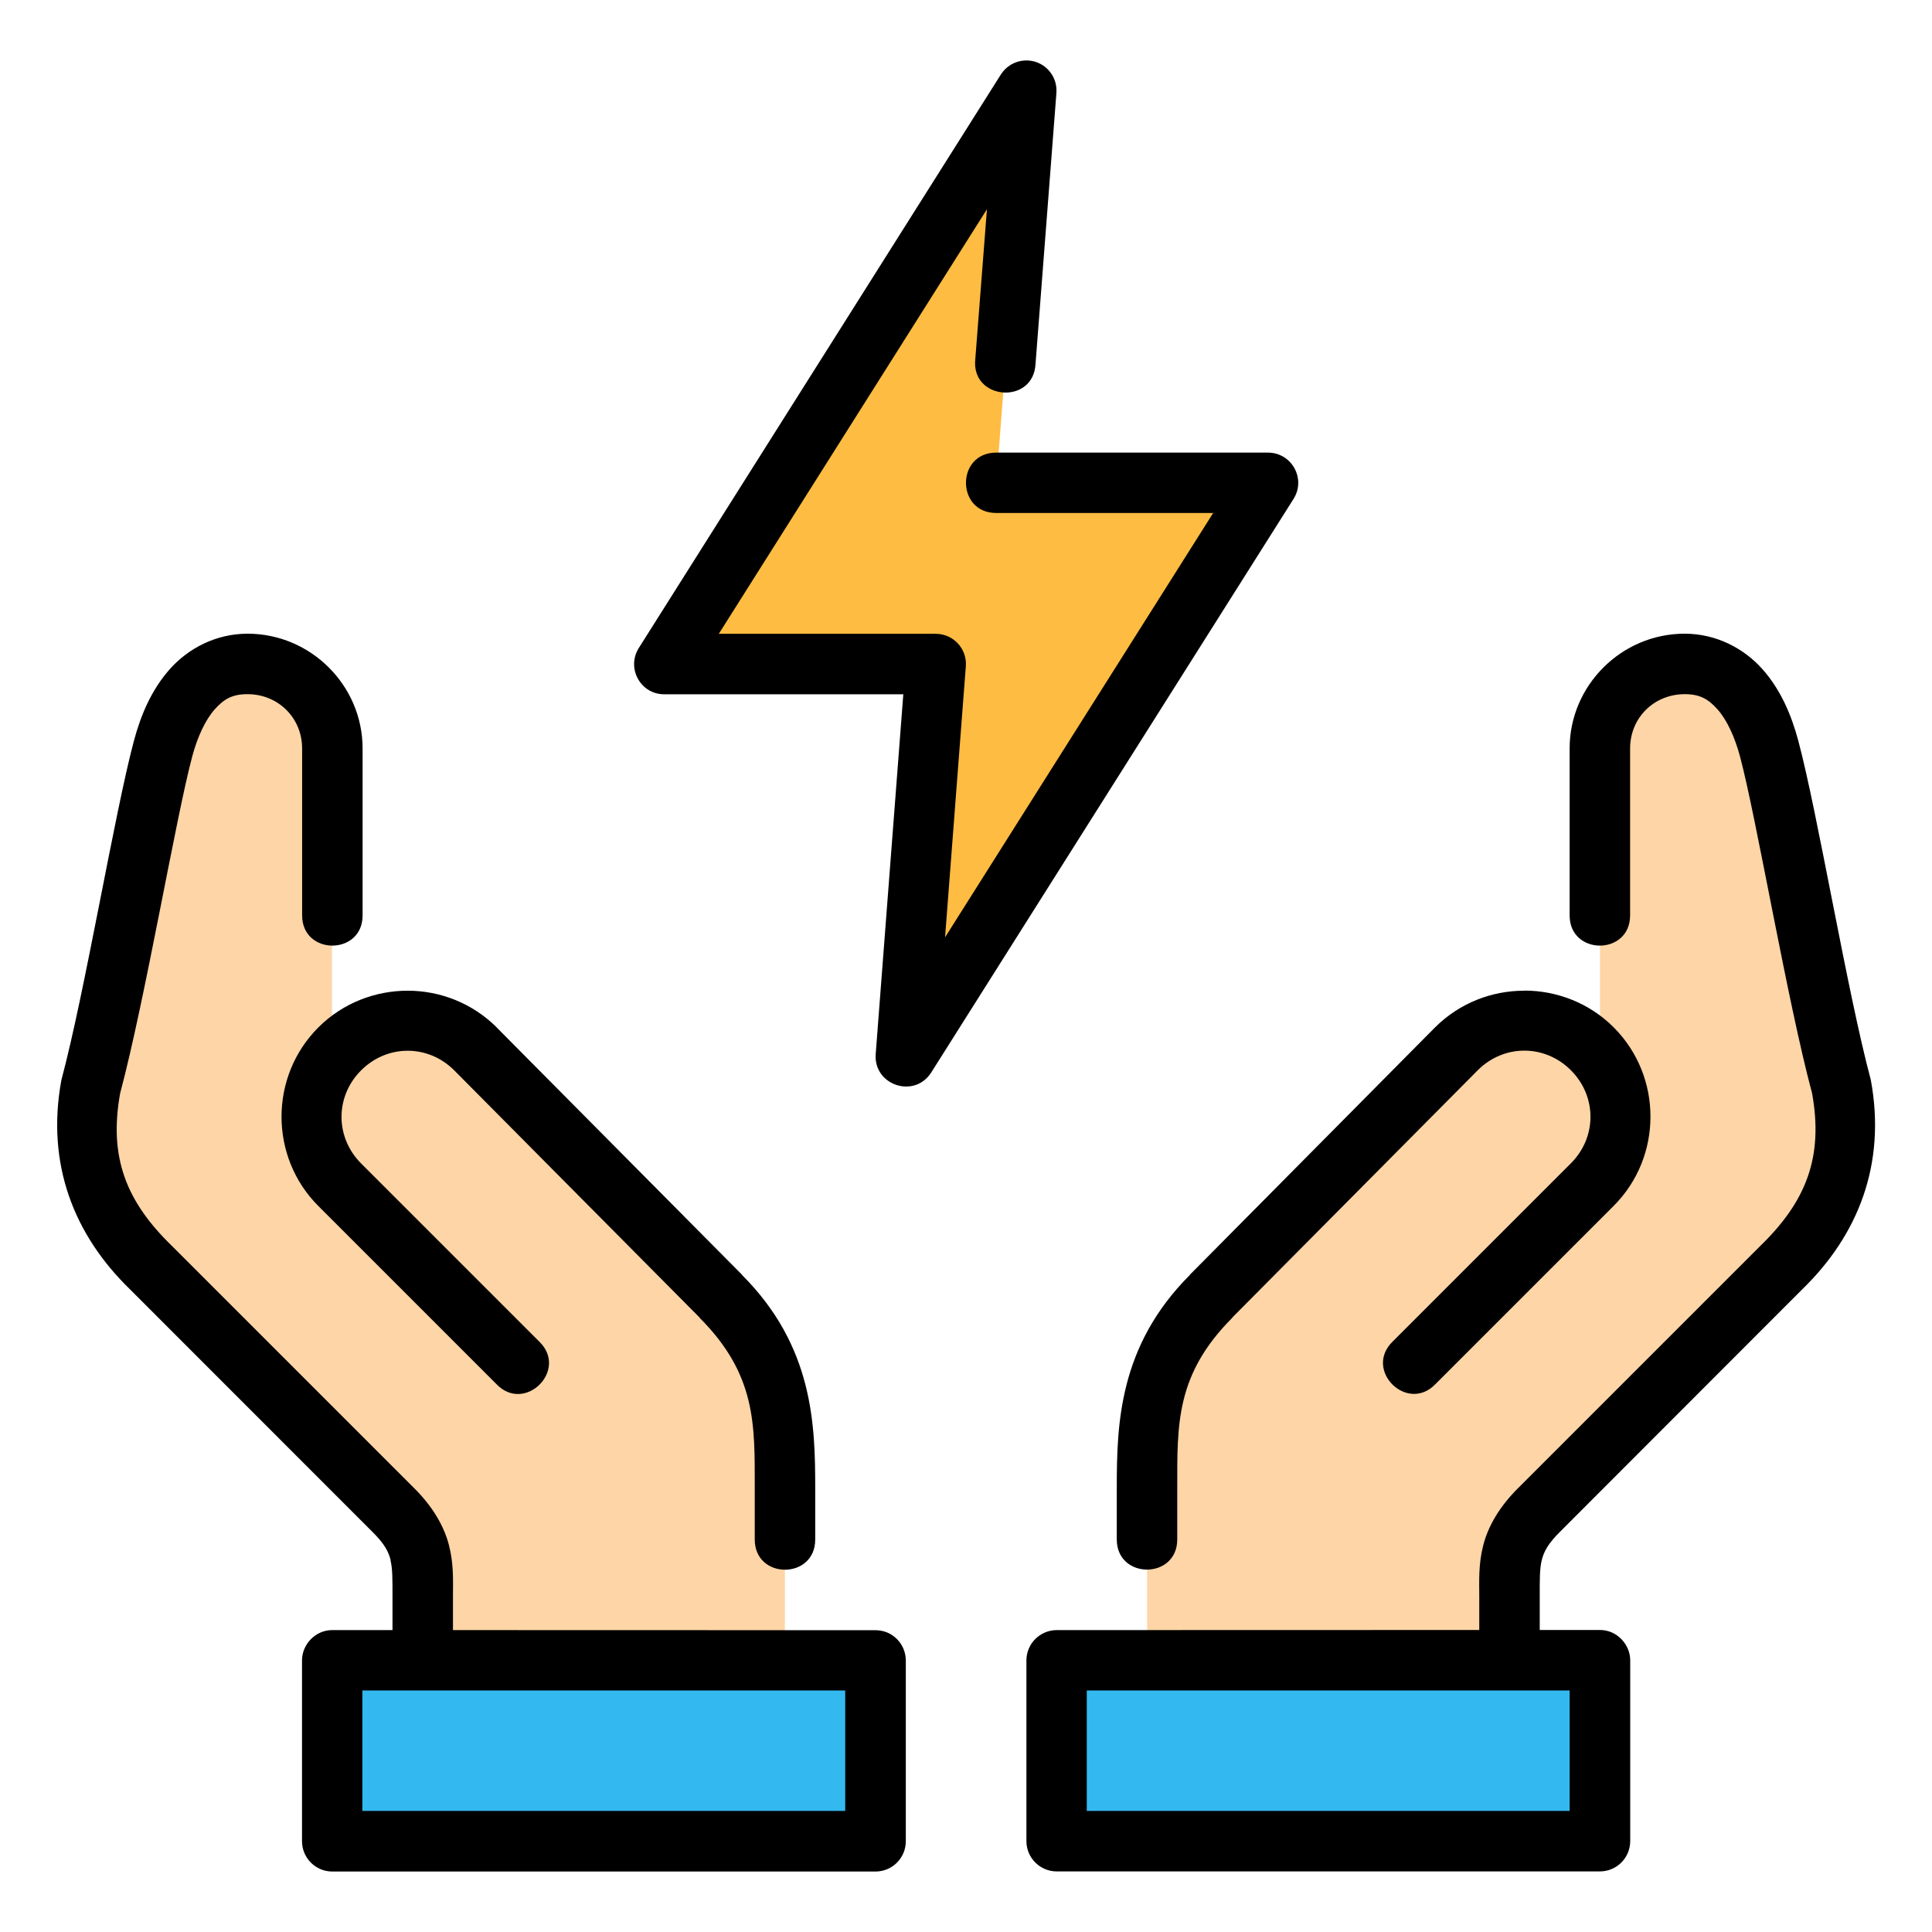 <svg id="svg7119" height="512" viewBox="0 0 16.933 16.933" width="512" xmlns="http://www.w3.org/2000/svg" xmlns:svg="http://www.w3.org/2000/svg"><g id="layer1" transform="translate(0 -280.067)"><path id="path23390" d="m11.113 284.3h-2.381l.265-3.44-3.175 5.027h2.381l-.265 3.44z" fill="#ffbc42"/><path id="path28159" d="m9.26 296.206v-1.587h4.762v1.587z" fill="#33b9ef"/><path id="path28161" d="m10.054 294.619v-1.506c0-.561 0-1.123.561-1.684l2.151-2.168c.39-.393.924-.28 1.257.066v-2.698c0-.411.331-.741.741-.741.411 0 .635.345.741.741.156.581.421 2.169.634 2.963.119.651-.084 1.156-.529 1.587l-2.117 2.117c-.283.279-.265.481-.265.761v.561z" fill="#fdd5a6"/><path id="path28163" d="m7.673 296.206v-1.587h-4.763v1.587z" fill="#33b9ef"/><path id="path28165" d="m6.879 294.619v-1.506c0-.561 0-1.123-.561-1.684l-2.151-2.168c-.39-.393-.924-.28-1.257.066v-2.698c0-.411-.331-.741-.741-.741-.411 0-.635.345-.741.741-.156.581-.421 2.169-.634 2.963-.119.651.084 1.156.529 1.587l2.117 2.117c.283.279.265.481.265.761v.561z" fill="#fdd5a6"/><path id="path24254-5-6-6" d="m8.983 280.597c-.086.004-.165.05-.211.123l-3.173 5.026c-.111.176.014.406.222.406h2.096l-.242 3.154c-.019.273.338.392.486.162l3.176-5.028c.112-.177-.016-.407-.225-.406h-2.381c-.353 0-.353.529 0 .529h1.902l-2.35 3.719.182-2.375c.012-.154-.109-.285-.264-.285h-1.901l2.35-3.721-.102 1.313c-.04.362.511.405.528.041l.183-2.375c.011-.159-.118-.291-.277-.283zm-5.561 13.144c.019.073.018.171.018.317v.296h-.529c-.149-0-.264.128-.264.265v1.587c.001.145.118.263.264.264h4.764c.145-.001.263-.118.264-.264v-1.587c-.001-.145-.118-.264-.264-.264l-3.705-.001v-.296c0-.135.008-.28-.035-.448-.043-.167-.142-.339-.308-.503l-2.117-2.117c-.401-.388-.559-.776-.457-1.341.218-.816.488-2.415.632-2.953.046-.172.116-.321.197-.412.081-.091.155-.133.287-.133.269-0.0.479.208.479.476v1.463c0 .353.53.353.53 0v-1.463c0-.553-.455-1.006-1.008-1.006-.279 0-.521.13-.682.311-.16.18-.254.402-.314.627-.168.625-.429 2.201-.636 2.974-.136.738.112 1.36.602 1.835l2.115 2.116c.118.115.15.184.169.257zm12.373-2.373c.49-.475.738-1.097.602-1.835-.207-.772-.468-2.349-.636-2.974-.06-.225-.154-.447-.314-.627-.16-.18-.402-.311-.682-.311-.553-0-1.008.453-1.008 1.006v1.463c0 .353.53.353.53 0v-1.463c0-.269.21-.476.479-.476.131 0 .206.042.287.133.081.091.151.24.197.412.144.538.413 2.137.632 2.953.102.565-.056.953-.457 1.341l-2.117 2.117c-.166.164-.265.336-.308.503-.043.167-.035.313-.035.447v.296l-3.705.001c-.145.001-.263.119-.264.264v1.587c.001.145.118.263.264.264h4.764c.145-.001.263-.118.264-.264v-1.587c0-.136-.115-.265-.264-.265h-.529v-.296c0-.146-.001-.243.018-.317.019-.073.051-.142.169-.257zm-11.44-2.294 2.151 2.168h-.002c.624.624.641 1.31.641 1.871v.447c0 .353-.53.353-.53 0v-.447c0-.561.015-.997-.484-1.497-0-.001-0-.001 0-.002l-2.15-2.166c-.229-.229-.587-.229-.816 0-.229.229-.229.587 0 .816l1.561 1.561c.259.25-.127.633-.375.373l-1.561-1.561c-.43-.43-.43-1.135 0-1.565.215-.215.5-.322.783-.322.284 0.0.566.108.782.323 0 0-0 0-.001 0m6.073 2.168h.002c-.624.624-.641 1.31-.641 1.871v.447c0 .353.53.353.53 0v-.447c0-.561-.015-.997.484-1.497 0-.001 0-.001 0-.002l2.15-2.166c.229-.229.587-.229.816 0 .229.229.229.587 0 .816l-1.561 1.561c-.259.25.127.633.375.373l1.561-1.561c.43-.43.43-1.135 0-1.565-.215-.215-.5-.322-.783-.322l-0.0 0-.001.001c-.284 0-.566.107-.782.322zm-7.251 3.642h4.232v1.056h-4.232zm6.349 0h4.232v1.056h-4.232z" font-variant-ligatures="normal" font-variant-position="normal" font-variant-caps="normal" font-variant-numeric="normal" font-variant-alternates="normal" font-feature-settings="normal" text-indent="0" text-align="start" text-decoration-line="none" text-decoration-style="solid" text-decoration-color="#000000" text-transform="none" text-orientation="mixed" white-space="normal" shape-padding="0" isolation="auto" mix-blend-mode="normal" solid-color="#000000" solid-opacity="1" vector-effect="none"/></g></svg>